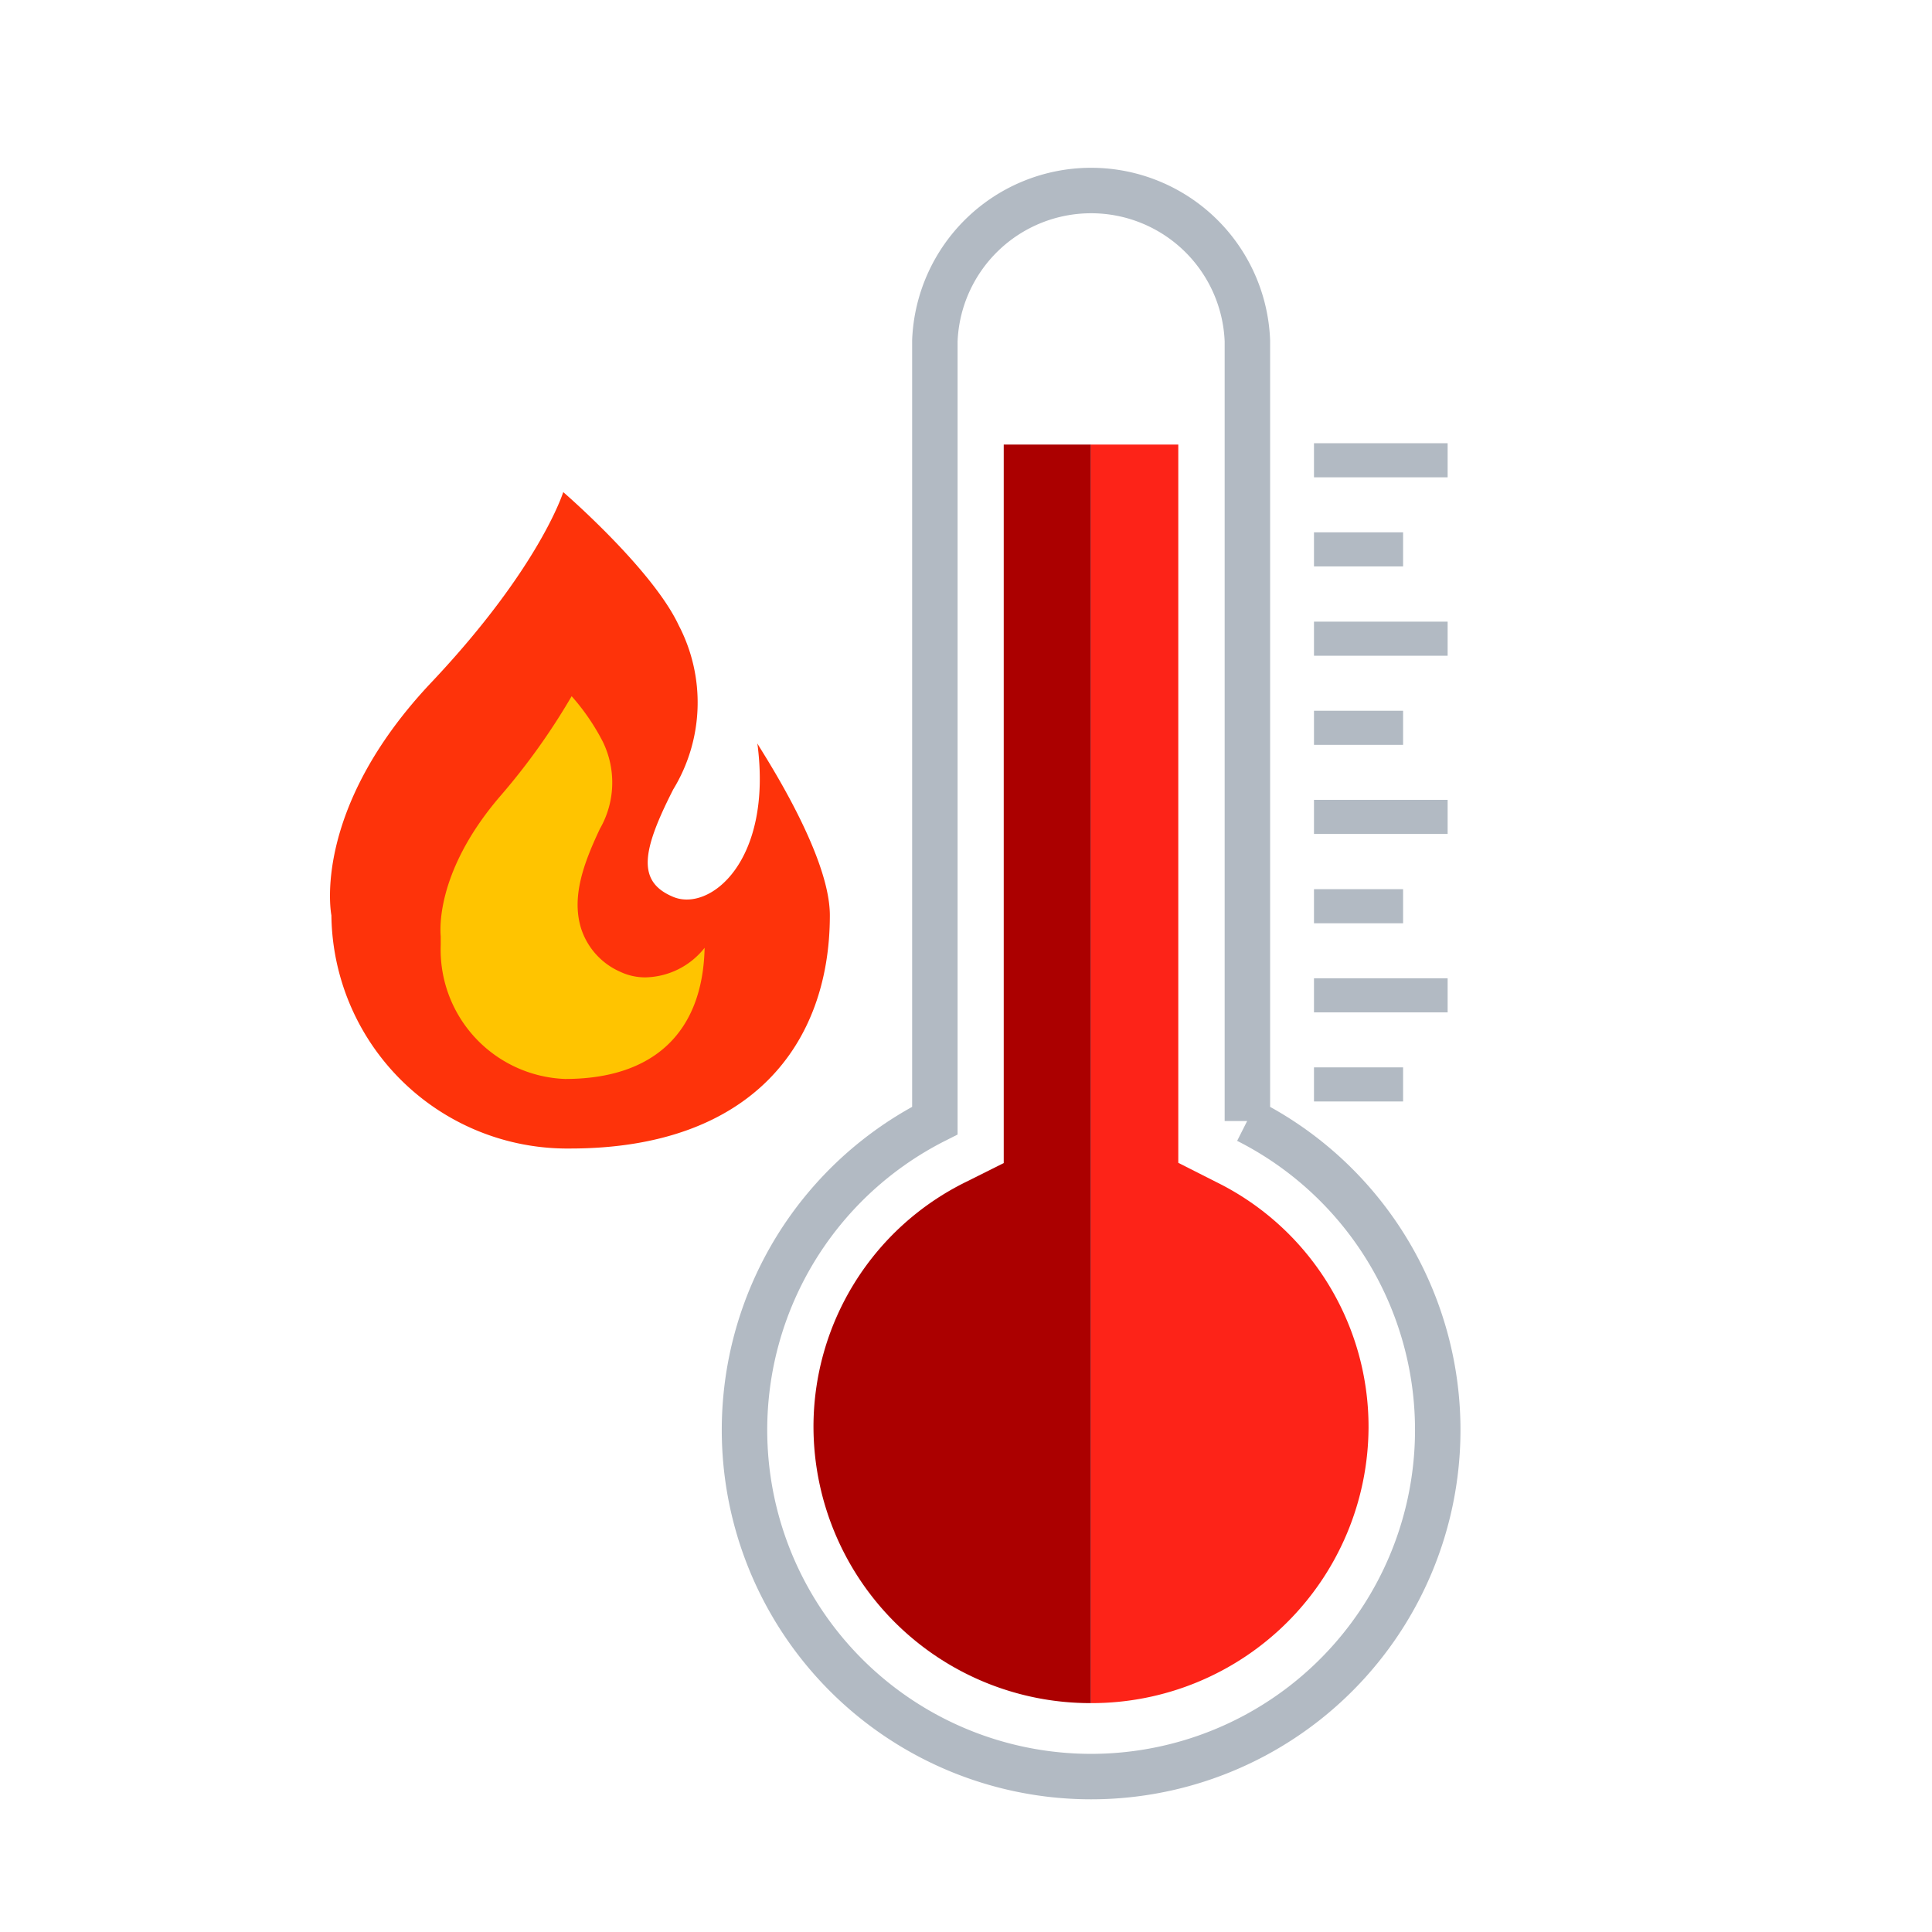 <svg xmlns="http://www.w3.org/2000/svg" xmlns:xlink="http://www.w3.org/1999/xlink" viewBox="0 0 85 85"><defs><clipPath id="clip-path"><rect width="85" height="85" style="fill:none"/></clipPath></defs><title>icon-heat</title><g id="レイヤー_5" data-name="レイヤー 5"><g style="clip-path:url(#clip-path)"><path d="M54.88,49.32V15a6.88,6.88,0,0,0-13.75,0v34.3a15.25,15.25,0,1,0,13.75,0Z" style="fill:none;stroke:#b2bac3;stroke-miterlimit:10;stroke-width:2px"/><path d="M44.16,19.56V51.17L42.5,52a12,12,0,0,0-6.71,10.8A12.18,12.18,0,0,0,48,74.93V19.56Z" style="fill:#ab0000"/><path d="M53.5,52l-1.66-.84V19.56H48V74.93A12.18,12.18,0,0,0,60.21,62.81,12,12,0,0,0,53.5,52Z" style="fill:#fd2318"/><line x1="57.81" y1="20.25" x2="63.69" y2="20.25" style="fill:none;stroke:#b2bac3;stroke-miterlimit:10;stroke-width:1.5px"/><line x1="57.81" y1="24.17" x2="61.73" y2="24.17" style="fill:none;stroke:#b2bac3;stroke-miterlimit:10;stroke-width:1.5px"/><line x1="57.81" y1="28.1" x2="63.69" y2="28.1" style="fill:none;stroke:#b2bac3;stroke-miterlimit:10;stroke-width:1.5px"/><line x1="57.81" y1="32.02" x2="61.73" y2="32.02" style="fill:none;stroke:#b2bac3;stroke-miterlimit:10;stroke-width:1.5px"/><line x1="57.81" y1="35.94" x2="63.69" y2="35.94" style="fill:none;stroke:#b2bac3;stroke-miterlimit:10;stroke-width:1.5px"/><line x1="57.81" y1="39.87" x2="61.73" y2="39.87" style="fill:none;stroke:#b2bac3;stroke-miterlimit:10;stroke-width:1.5px"/><line x1="57.81" y1="43.79" x2="63.69" y2="43.79" style="fill:none;stroke:#b2bac3;stroke-miterlimit:10;stroke-width:1.5px"/><line x1="57.81" y1="47.71" x2="61.73" y2="47.71" style="fill:none;stroke:#b2bac3;stroke-miterlimit:10;stroke-width:1.5px"/><path d="M36.51,40.27c0,5.67-3.46,10.26-11.43,10.26a10.38,10.38,0,0,1-10.5-10.26S13.65,35.65,19,30c4.76-5.05,5.78-8.35,5.78-8.35s3.92,3.38,5.08,5.86a7.34,7.34,0,0,1-.24,7.22c-1.38,2.71-1.61,4.06,0,4.73s4.39-1.57,3.7-6.76C33.28,32.72,36.51,37.46,36.51,40.27Z" style="fill:#fe330a"/><path d="M24.86,47.47a5.69,5.69,0,0,1-5.47-5.89v-.19l0-.19c0-.07-.34-2.71,2.59-6.14a29.08,29.08,0,0,0,3.17-4.43,9.71,9.71,0,0,1,1.37,2,4.09,4.09,0,0,1-.13,3.84c-.68,1.45-1.29,3-.8,4.45a3.13,3.13,0,0,0,1.71,1.84A2.56,2.56,0,0,0,28.4,43,3.4,3.4,0,0,0,31,41.7C30.92,45.42,28.76,47.47,24.86,47.47Z" style="fill:#ffc400"/></g></g></svg>